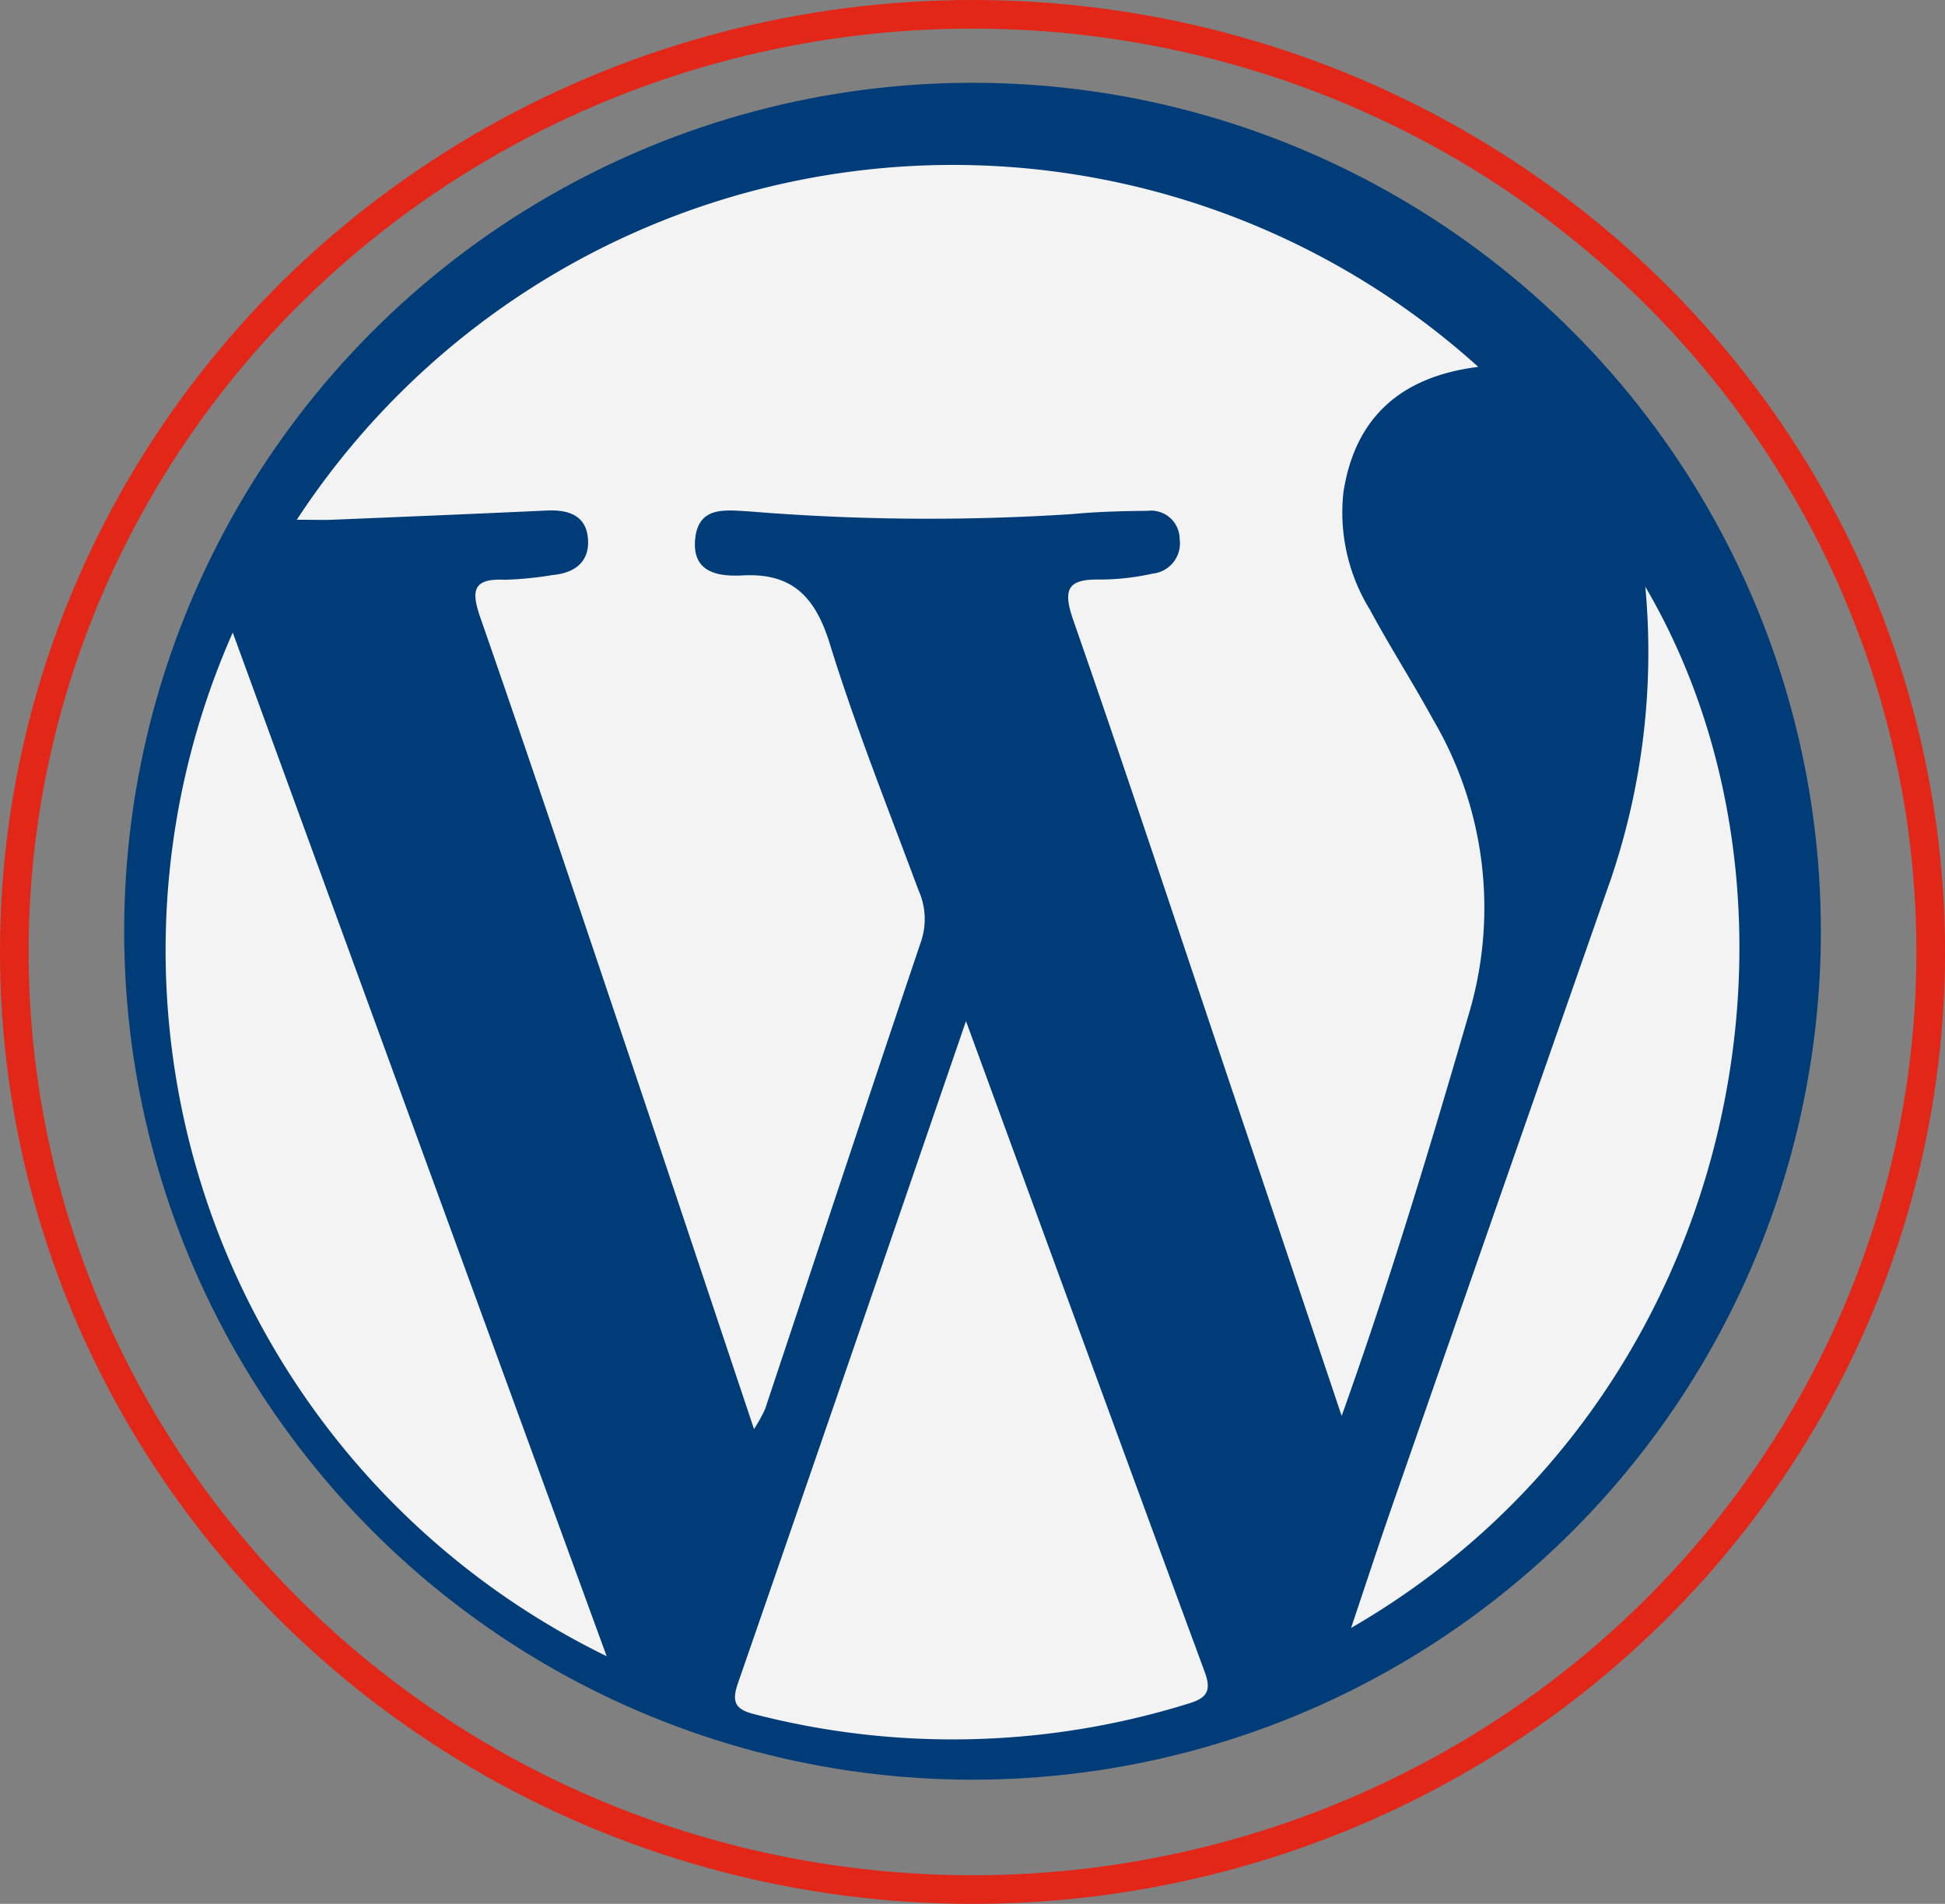 <svg xmlns="http://www.w3.org/2000/svg" xmlns:xlink="http://www.w3.org/1999/xlink" width="67.957" height="66.511" viewBox="0 0 67.957 66.511">
  <rect x="0" y="0" width="67.957" height="66.511" fill="#808080" stroke="none"/>
  <defs>
    <clipPath id="clip-path">
      <rect id="Rectangle_18040" data-name="Rectangle 18040" width="61.254" height="61.224" fill="none"/>
    </clipPath>
  </defs>
  <g id="Group_10754" data-name="Group 10754" transform="translate(15151 18140.867)">
    <g id="Group_10726" data-name="Group 10726" transform="translate(-15148.354 -18138.24)">
      <circle id="Ellipse_15" data-name="Ellipse 15" cx="29.641" cy="29.641" r="29.641" transform="translate(1.692 0.265)" fill="#003d78"/>
      <g id="Group_10725" data-name="Group 10725" transform="translate(0)" clip-path="url(#clip-path)">
        <path id="Path_5539" data-name="Path 5539" d="M25.132,22.607a27.4,27.4,0,0,1,41.287-5.351c-2.692.335-4.306,1.755-4.712,4.381a6.471,6.471,0,0,0,.925,4.1c.7,1.3,1.5,2.545,2.207,3.839A12.965,12.965,0,0,1,66.12,39.758c-1.373,4.719-2.786,9.427-4.474,14.147q-1.948-5.8-3.9-11.6c-1.816-5.4-3.6-10.816-5.477-16.2-.392-1.122-.168-1.441.953-1.42a8.534,8.534,0,0,0,1.821-.207,1.062,1.062,0,0,0,.943-1.2,1,1,0,0,0-1.125-.993c-.867.007-1.736.03-2.6.111a77.037,77.037,0,0,1-11.313-.091c-.822-.044-1.776-.2-1.89.965s.791,1.317,1.646,1.271c1.747-.095,2.549.748,3.056,2.383.9,2.912,2.037,5.753,3.1,8.614a2.444,2.444,0,0,1,.1,1.761c-1.84,5.448-3.641,10.91-5.459,16.365a5.467,5.467,0,0,1-.387.7c-1.735-5.185-3.4-10.189-5.086-15.189-1.477-4.388-2.95-8.779-4.473-13.151-.325-.932-.285-1.388.852-1.331a12.166,12.166,0,0,0,1.672-.166c.774-.069,1.289-.462,1.234-1.253-.058-.832-.682-1.033-1.435-1-2.5.117-4.994.219-7.491.322-.345.014-.692,0-1.263,0" transform="translate(-17.415 -7.066)" fill="#f3f3f3"/>
        <path id="Path_5540" data-name="Path 5540" d="M83.087,107.616c2.881,7.868,5.6,15.311,8.343,22.744.237.642.079.9-.535,1.089a27.716,27.716,0,0,1-15.231.374c-.666-.171-.763-.446-.541-1.086,2.631-7.586,5.235-15.181,7.964-23.121" transform="translate(-51.982 -74.572)" fill="#f3f3f3"/>
        <path id="Path_5541" data-name="Path 5541" d="M25.627,99.173A27.438,27.438,0,0,1,12.563,63.411L25.627,99.173" transform="translate(-7.077 -43.94)" fill="#f3f3f3"/>
        <path id="Path_5542" data-name="Path 5542" d="M155.4,58.2c6.59,11.227,3.33,28.515-10.28,36.375.517-1.538.964-2.908,1.438-4.27q3.734-10.726,7.483-21.447A24.662,24.662,0,0,0,155.4,58.2" transform="translate(-100.56 -40.33)" fill="#f3f3f3"/>
      </g>
    </g>
    <g id="Ellipse_16" data-name="Ellipse 16" transform="translate(-15151 -18140.867)" fill="none" stroke="#e22718" stroke-width="1">
      <ellipse cx="33.979" cy="33.256" rx="33.979" ry="33.256" stroke="none"/>
      <ellipse cx="33.979" cy="33.256" rx="33.479" ry="32.756" fill="none"/>
    </g>
  </g>
</svg>
